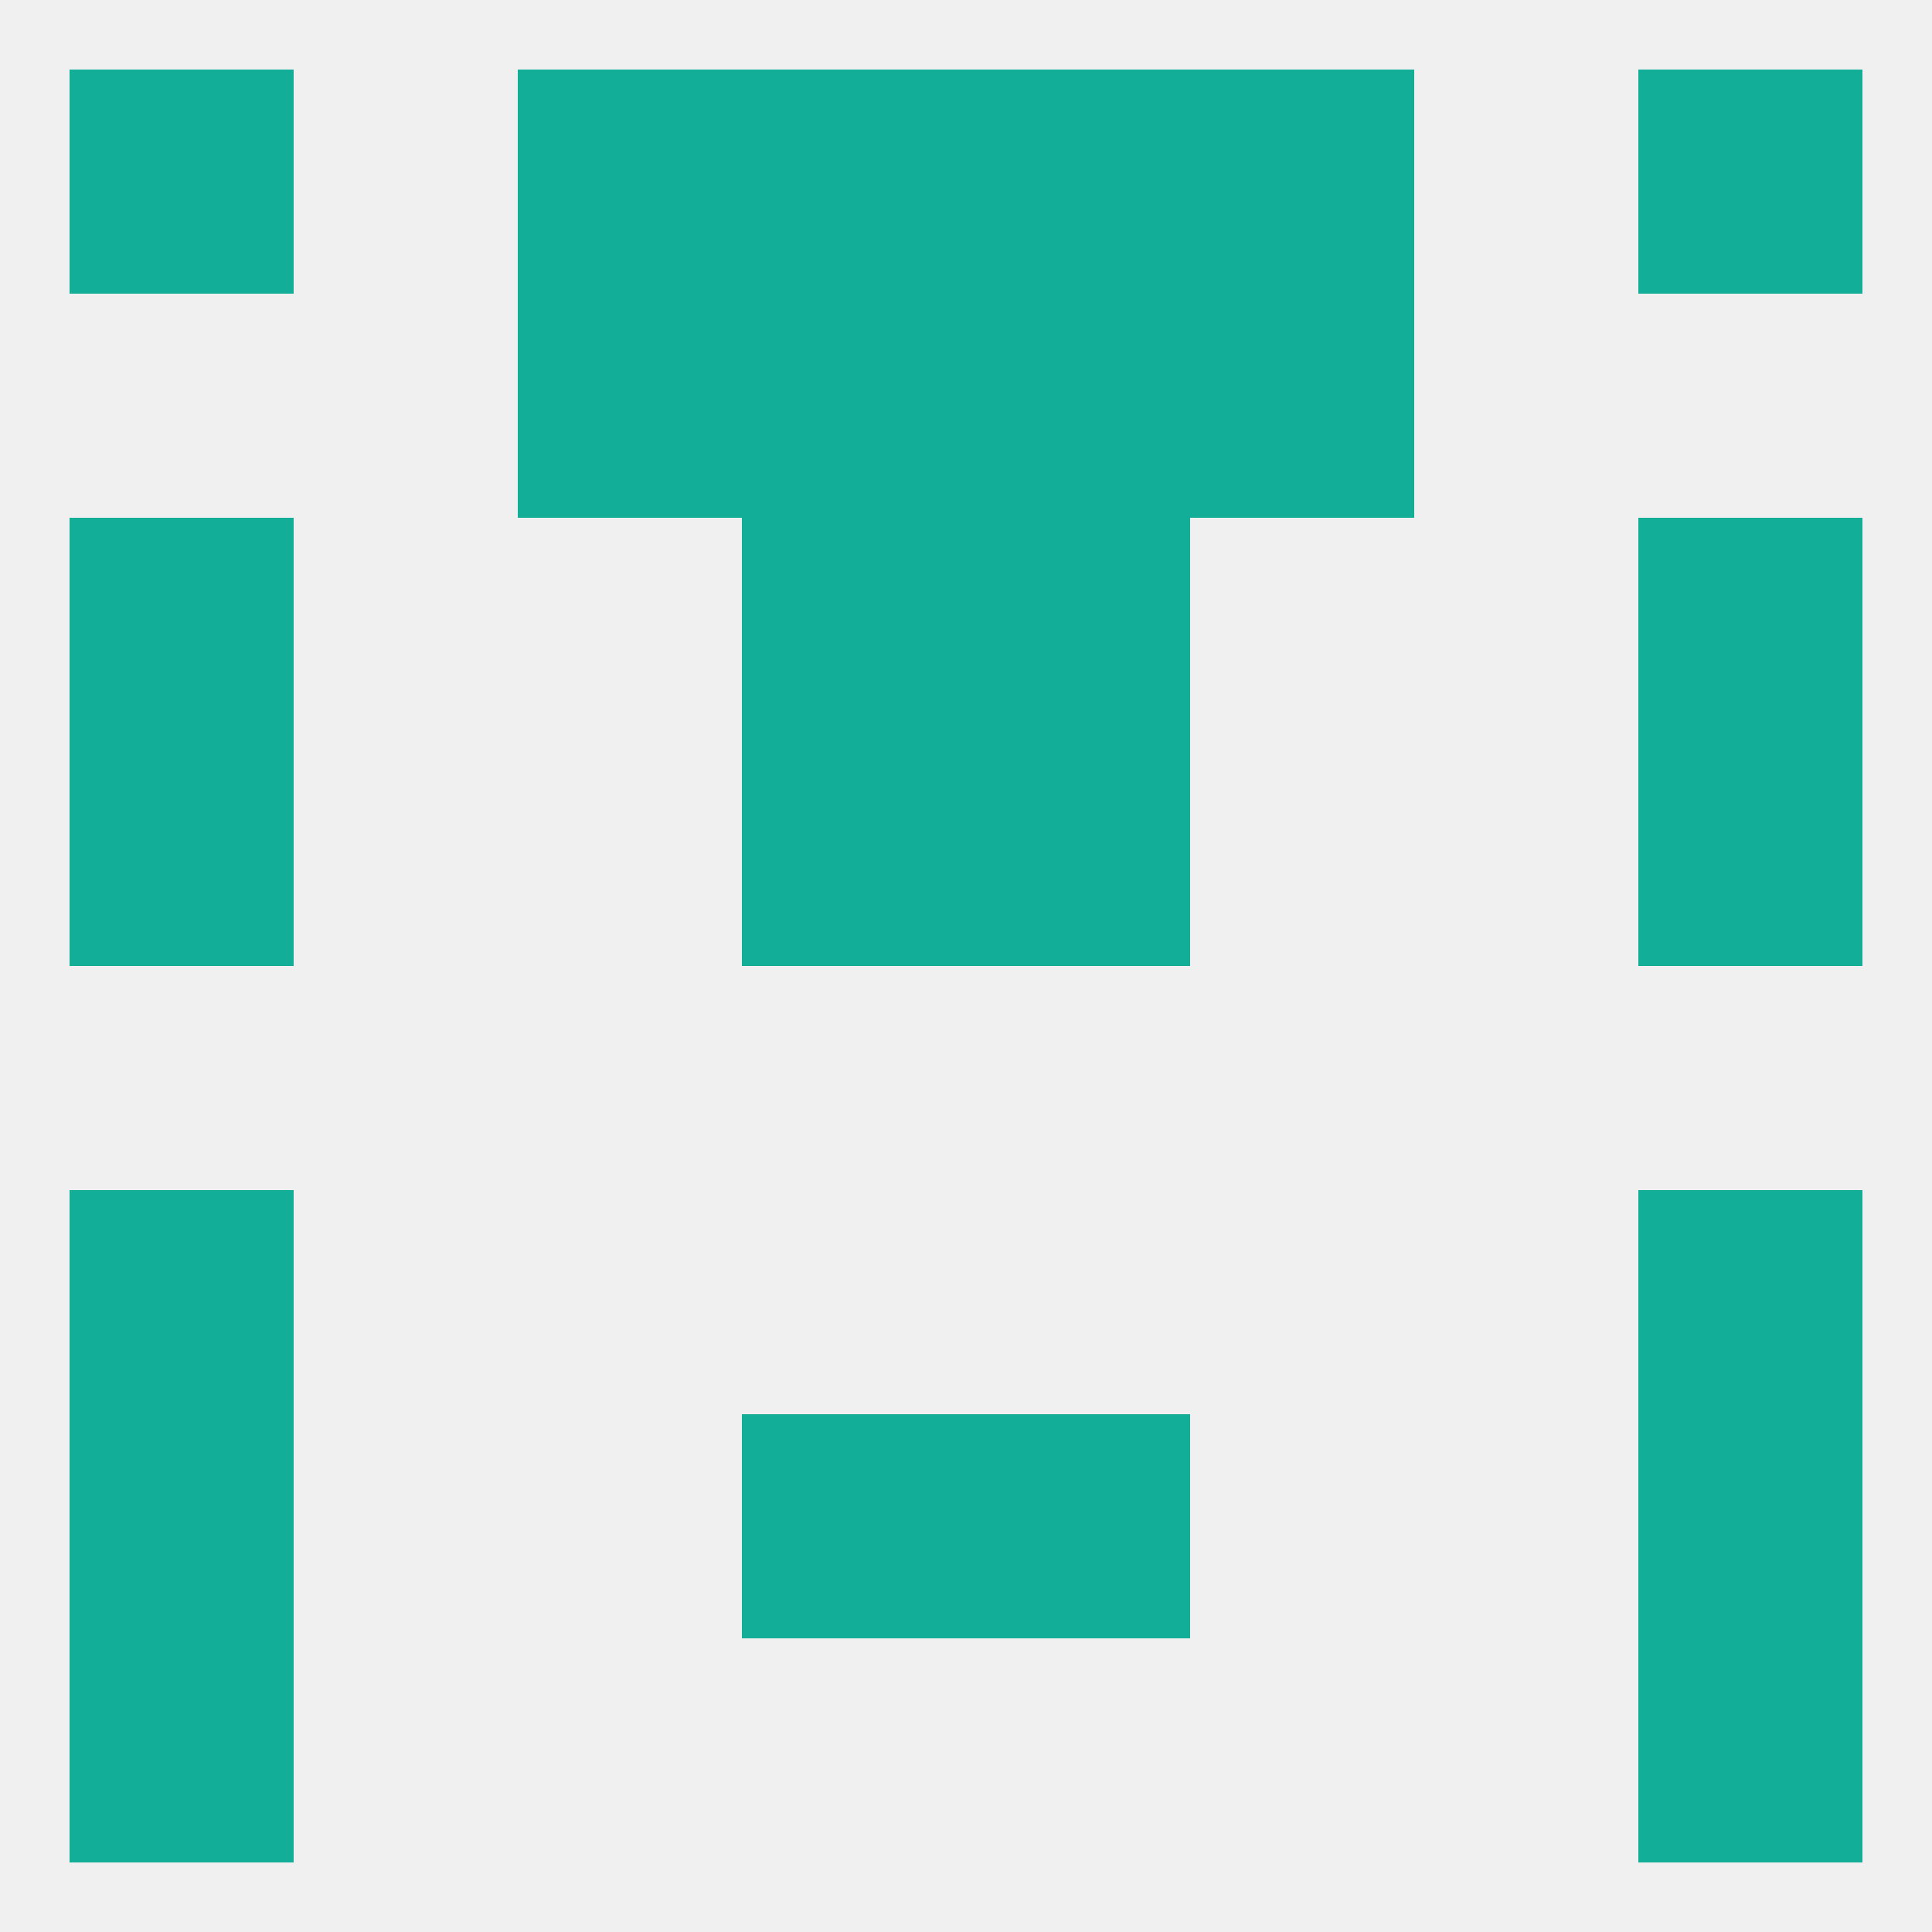 
<!--   <?xml version="1.0"?> -->
<svg version="1.1" baseprofile="full" xmlns="http://www.w3.org/2000/svg" xmlns:xlink="http://www.w3.org/1999/xlink" xmlns:ev="http://www.w3.org/2001/xml-events" width="250" height="250" viewBox="0 0 250 250" >
	<rect width="100%" height="100%" fill="rgba(240,240,240,255)"/>

	<rect x="9" y="154" width="29" height="29" fill="rgba(19,174,151,255)"/>
	<rect x="212" y="154" width="29" height="29" fill="rgba(19,174,151,255)"/>
	<rect x="9" y="212" width="29" height="29" fill="rgba(19,174,151,255)"/>
	<rect x="212" y="212" width="29" height="29" fill="rgba(19,174,151,255)"/>
	<rect x="212" y="96" width="29" height="29" fill="rgba(19,174,151,255)"/>
	<rect x="96" y="96" width="29" height="29" fill="rgba(19,174,151,255)"/>
	<rect x="125" y="96" width="29" height="29" fill="rgba(19,174,151,255)"/>
	<rect x="9" y="96" width="29" height="29" fill="rgba(19,174,151,255)"/>
	<rect x="125" y="67" width="29" height="29" fill="rgba(19,174,151,255)"/>
	<rect x="9" y="67" width="29" height="29" fill="rgba(19,174,151,255)"/>
	<rect x="212" y="67" width="29" height="29" fill="rgba(19,174,151,255)"/>
	<rect x="96" y="67" width="29" height="29" fill="rgba(19,174,151,255)"/>
	<rect x="96" y="38" width="29" height="29" fill="rgba(19,174,151,255)"/>
	<rect x="125" y="38" width="29" height="29" fill="rgba(19,174,151,255)"/>
	<rect x="67" y="38" width="29" height="29" fill="rgba(19,174,151,255)"/>
	<rect x="154" y="38" width="29" height="29" fill="rgba(19,174,151,255)"/>
	<rect x="96" y="9" width="29" height="29" fill="rgba(19,174,151,255)"/>
	<rect x="125" y="9" width="29" height="29" fill="rgba(19,174,151,255)"/>
	<rect x="67" y="9" width="29" height="29" fill="rgba(19,174,151,255)"/>
	<rect x="154" y="9" width="29" height="29" fill="rgba(19,174,151,255)"/>
	<rect x="9" y="9" width="29" height="29" fill="rgba(19,174,151,255)"/>
	<rect x="212" y="9" width="29" height="29" fill="rgba(19,174,151,255)"/>
	<rect x="9" y="183" width="29" height="29" fill="rgba(19,174,151,255)"/>
	<rect x="212" y="183" width="29" height="29" fill="rgba(19,174,151,255)"/>
	<rect x="96" y="183" width="29" height="29" fill="rgba(19,174,151,255)"/>
	<rect x="125" y="183" width="29" height="29" fill="rgba(19,174,151,255)"/>
</svg>